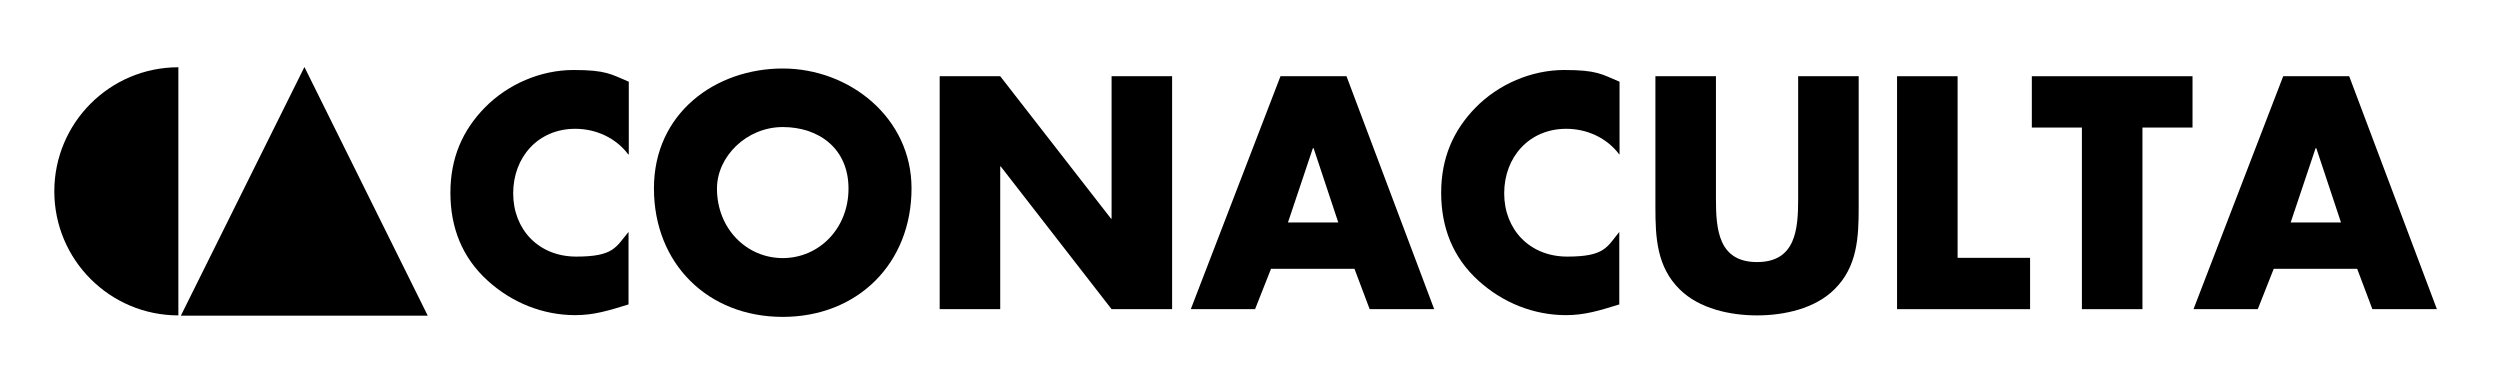 <svg xmlns="http://www.w3.org/2000/svg" width="179" height="28" viewBox="0 0 179 28" fill="none"><path fill-rule="evenodd" clip-rule="evenodd" d="M12.771 22.582C7.866 22.582 3.889 18.604 3.889 13.699C3.889 8.794 7.866 4.816 12.771 4.816V22.564V22.582Z" fill="black"></path><path fill-rule="evenodd" clip-rule="evenodd" d="M12.95 22.6H30.626L21.797 4.798L12.95 22.6Z" fill="black"></path><path fill-rule="evenodd" clip-rule="evenodd" d="M44.985 11.059C44.093 9.864 42.666 9.222 41.186 9.222C38.528 9.222 36.744 11.255 36.744 13.841C36.744 16.428 38.564 18.372 41.257 18.372C43.951 18.372 44.093 17.694 45.003 16.606V21.797C43.558 22.243 42.524 22.564 41.186 22.564C38.867 22.564 36.655 21.672 34.925 20.102C33.088 18.444 32.249 16.285 32.249 13.806C32.249 11.326 33.106 9.347 34.711 7.706C36.352 6.029 38.706 5.012 41.061 5.012C43.416 5.012 43.737 5.315 45.021 5.851V11.041L44.985 11.059Z" fill="black"></path><path fill-rule="evenodd" clip-rule="evenodd" d="M65.266 13.485C65.266 18.872 61.395 22.689 56.044 22.689C50.693 22.689 46.822 18.89 46.822 13.485C46.822 8.08 51.246 4.905 56.044 4.905C60.842 4.905 65.266 8.437 65.266 13.485ZM51.335 13.503C51.335 16.375 53.458 18.479 56.044 18.479C58.63 18.479 60.753 16.375 60.753 13.503C60.753 10.631 58.63 9.097 56.044 9.097C53.458 9.097 51.335 11.202 51.335 13.503Z" fill="black"></path><path fill-rule="evenodd" clip-rule="evenodd" d="M67.281 5.458H71.616L79.553 15.661H79.589V5.458H83.923V22.136H79.589L71.651 11.915H71.616V22.136H67.281V5.458Z" fill="black"></path><path fill-rule="evenodd" clip-rule="evenodd" d="M91.005 19.246L89.863 22.136H85.261L91.683 5.458H96.409L102.688 22.136H98.068L96.98 19.246H91.005ZM94.037 10.613H94.001L92.218 15.928H95.821L94.055 10.613H94.037Z" fill="black"></path><path fill-rule="evenodd" clip-rule="evenodd" d="M115.941 11.059C115.049 9.864 113.622 9.222 112.142 9.222C109.484 9.222 107.7 11.255 107.7 13.841C107.7 16.428 109.52 18.372 112.213 18.372C114.906 18.372 115.049 17.694 115.941 16.606V21.797C114.496 22.243 113.462 22.564 112.124 22.564C109.805 22.564 107.593 21.672 105.863 20.102C104.026 18.444 103.188 16.285 103.188 13.806C103.188 11.326 104.044 9.347 105.649 7.706C107.29 6.029 109.645 5.012 111.999 5.012C114.353 5.012 114.675 5.315 115.959 5.851V11.041L115.941 11.059Z" fill="black"></path><path fill-rule="evenodd" clip-rule="evenodd" d="M133.082 5.458V14.84C133.082 16.981 132.993 19.103 131.334 20.727C129.943 22.1 127.749 22.582 125.805 22.582C123.861 22.582 121.667 22.1 120.275 20.727C118.617 19.103 118.527 16.981 118.527 14.84V5.458H122.862V14.234C122.862 16.392 123.022 18.764 125.805 18.764C128.587 18.764 128.748 16.392 128.748 14.234V5.458H133.082Z" fill="black"></path><path fill-rule="evenodd" clip-rule="evenodd" d="M140.164 18.461H145.354V22.136H135.829V5.458H140.164V18.461Z" fill="black"></path><path fill-rule="evenodd" clip-rule="evenodd" d="M153.399 22.136H149.064V9.132H145.479V5.458H156.984V9.132H153.399V22.136Z" fill="black"></path><path fill-rule="evenodd" clip-rule="evenodd" d="M162.799 19.246L161.657 22.136H157.055L163.477 5.458H168.203L174.482 22.136H169.862L168.774 19.246H162.799ZM165.831 10.613H165.795L164.012 15.928H167.615L165.849 10.613H165.831Z" fill="black"></path></svg>